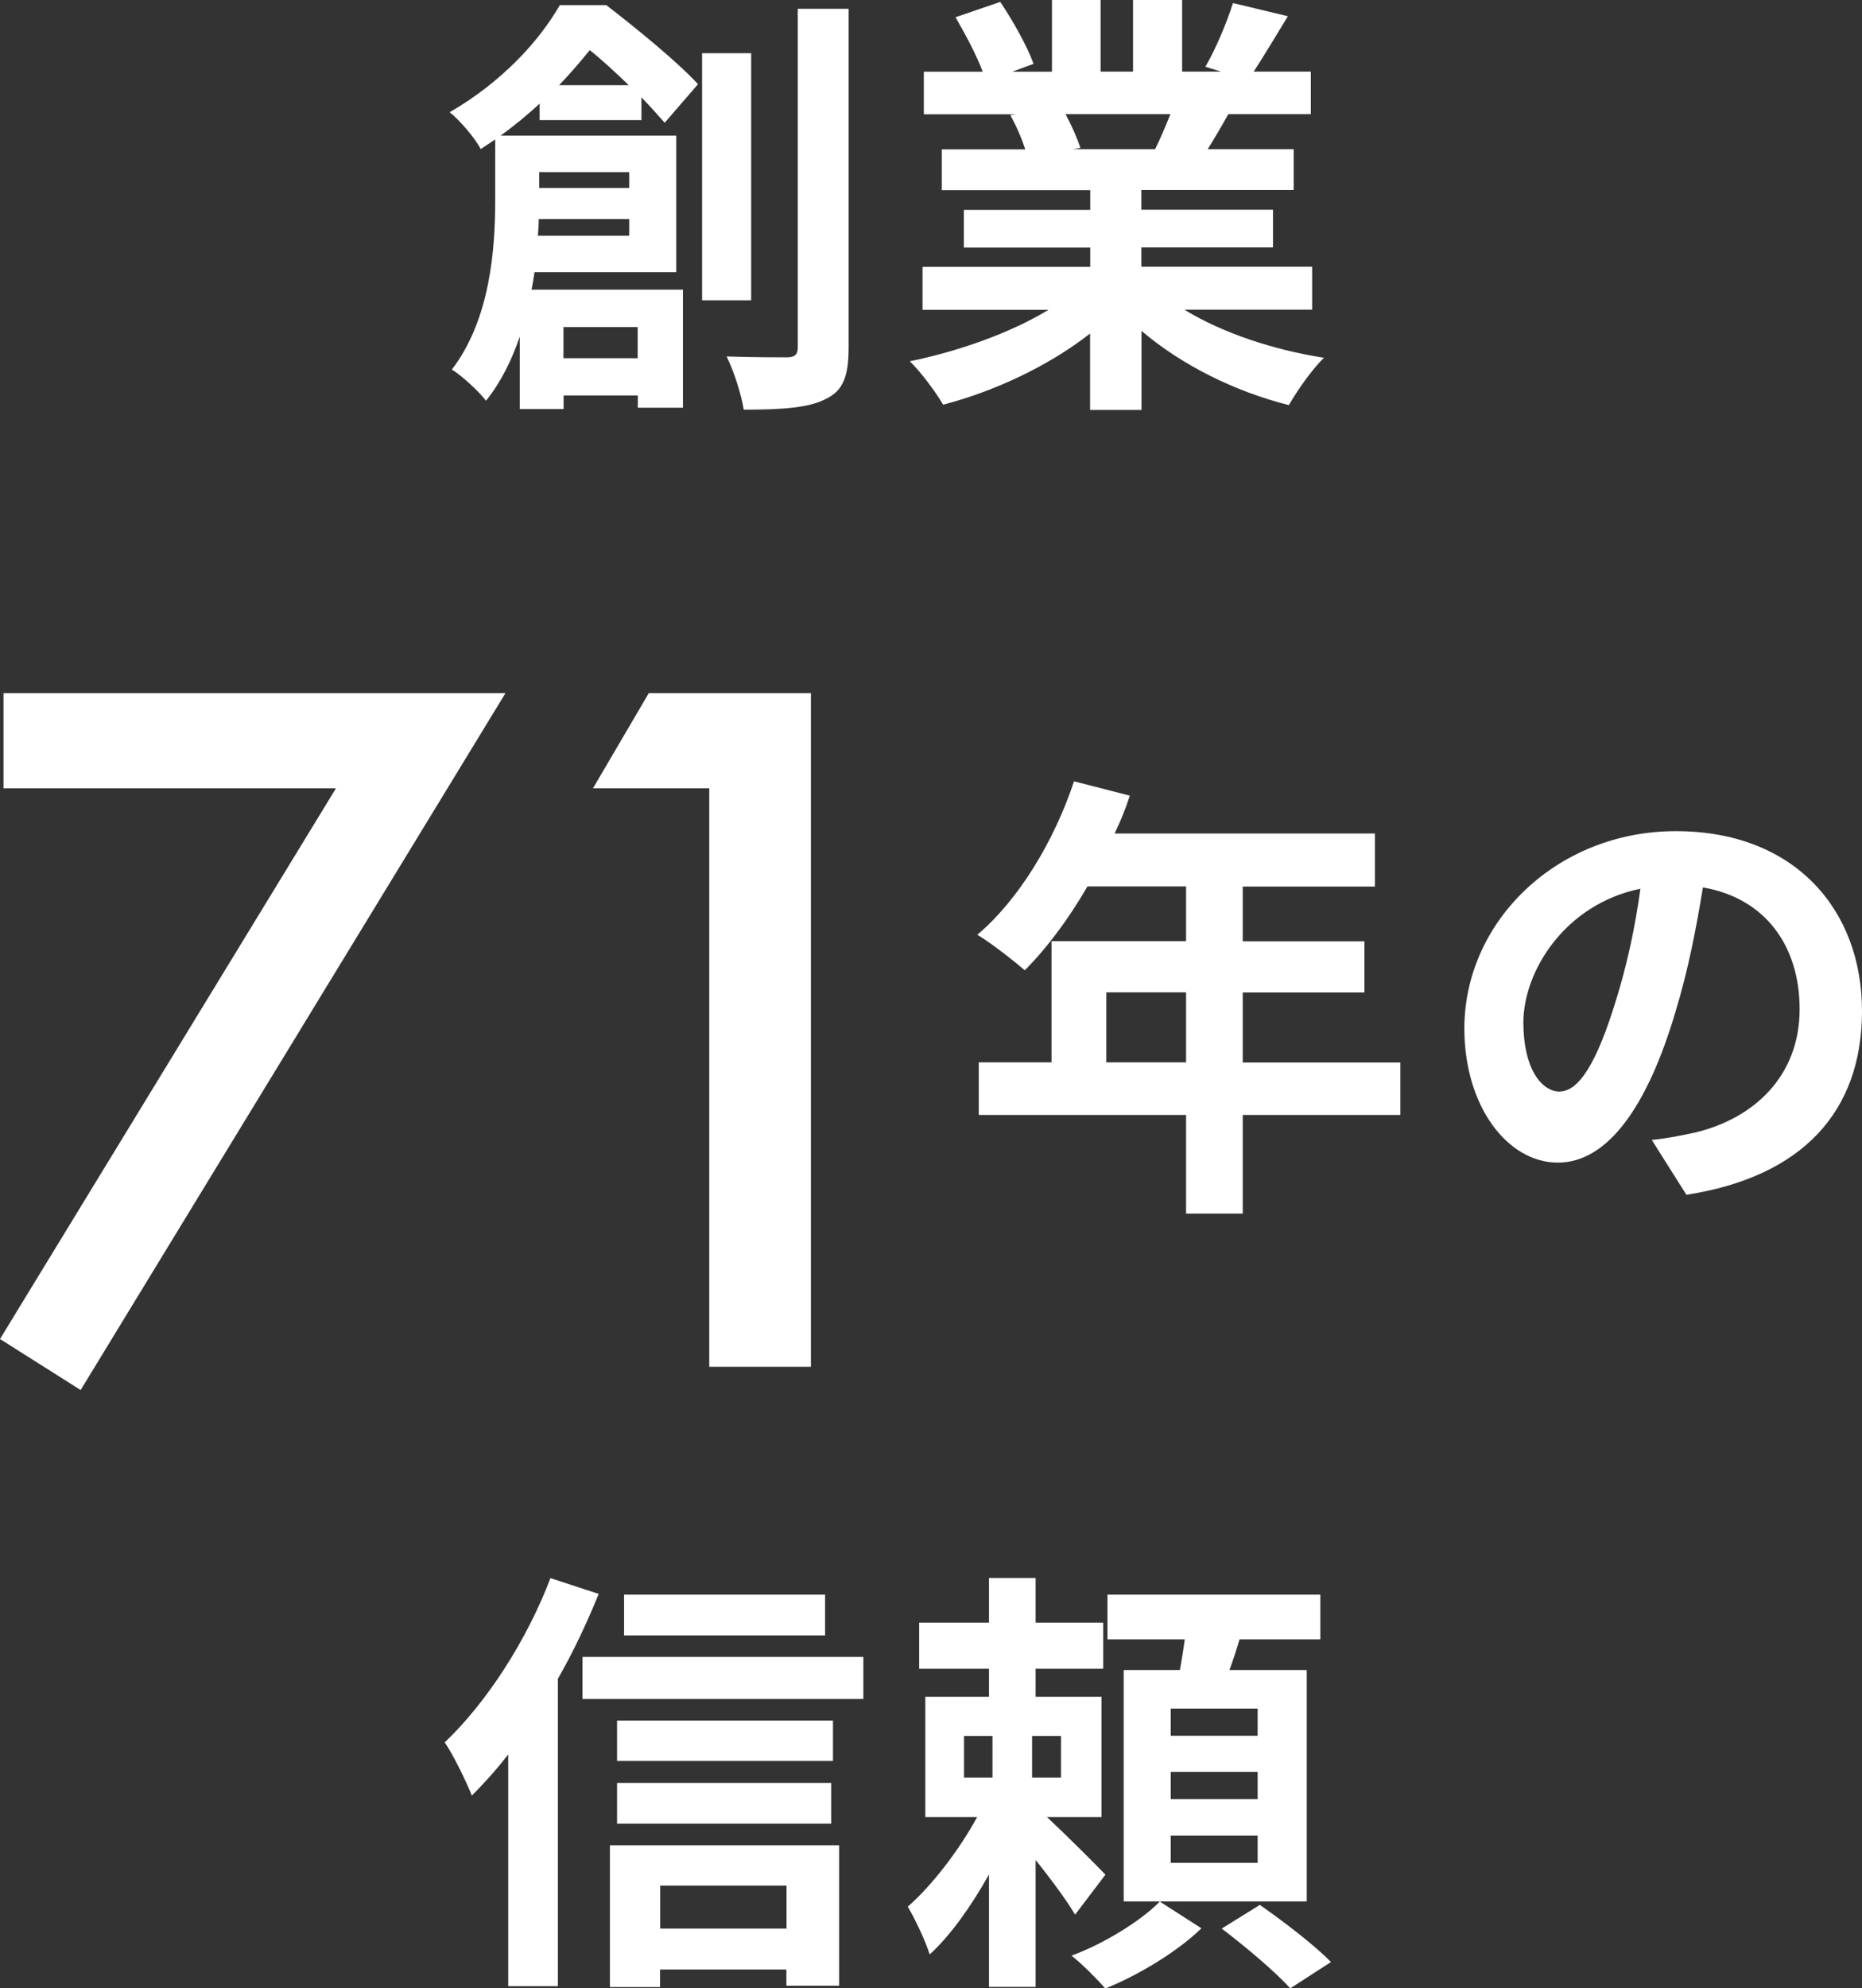 <?xml version="1.0" encoding="UTF-8"?>
<svg id="_レイヤー_2" data-name="レイヤー 2" xmlns="http://www.w3.org/2000/svg" viewBox="0 0 127.46 136.05">
  <rect x="0" y="0" width="127.46" height="136.05" fill="#333333" stroke="none"/>
  <defs>
    <style>
      .cls-1 {
        fill: #fff;
      }
    </style>
  </defs>
  <g id="_デザイン" data-name="デザイン">
    <g>
      <path class="cls-1" d="M36.94,8.23v-1.14c-.81.75-1.68,1.47-2.67,2.19h12.02v9.34h-9.7c-.06.39-.12.81-.21,1.2h10.37v8.08h-3.09v-.84h-5.08v.93h-3v-4.96c-.54,1.59-1.29,3.12-2.31,4.39-.45-.6-1.71-1.77-2.34-2.13,2.64-3.46,2.97-8.26,2.97-11.66v-4.09c-.33.21-.66.45-.99.66-.42-.78-1.44-1.98-2.13-2.52,3.58-2.07,6.13-4.87,7.54-7.33h3.18c2.1,1.62,4.84,3.85,6.28,5.41l-2.28,2.64c-.42-.48-.96-1.08-1.59-1.74v1.56h-6.94ZM43.07,16.13v-1.14h-6.19c0,.36-.03.75-.06,1.14h6.25ZM36.91,11.78v1.08h6.16v-1.08h-6.16ZM43.04,5.83c-.87-.84-1.8-1.71-2.67-2.4-.63.78-1.32,1.59-2.1,2.4h4.78ZM38.57,22.38v2.13h5.08v-2.13h-5.08ZM51.42,20.55h-3.36V3.64h3.36v16.92ZM58.09.6v23.19c0,1.98-.39,2.97-1.59,3.52-1.14.6-3,.72-5.59.72-.15-.99-.66-2.61-1.17-3.64,1.8.06,3.55.06,4.12.06.54,0,.75-.18.75-.69V.6h3.48Z"/>
      <path class="cls-1" d="M81.11,21.21c2.55,1.56,6.04,2.73,9.52,3.27-.81.78-1.86,2.28-2.4,3.24-3.7-.93-7.33-2.73-10.09-5.08v5.41h-3.52v-5.23c-2.79,2.19-6.49,3.94-10.06,4.87-.51-.87-1.53-2.25-2.28-2.97,3.37-.69,6.91-1.95,9.49-3.52h-8.62v-2.94h11.48v-1.32h-8.65v-2.58h8.65v-1.35h-10.16v-2.79h5.71c-.24-.75-.63-1.65-1.02-2.34l.36-.06h-6.28v-2.91h4.03c-.42-1.14-1.2-2.58-1.86-3.73l3.06-1.05c.87,1.29,1.86,3.06,2.28,4.24l-1.47.54h2.73V0h3.33v4.9h2.22V0h3.36v4.9h2.67l-1.08-.33c.72-1.23,1.47-3.03,1.89-4.36l3.76.9c-.84,1.38-1.65,2.73-2.34,3.79h3.91v2.91h-5.65c-.48.87-.96,1.68-1.41,2.4h5.89v2.79h-10.43v1.35h9.01v2.58h-9.01v1.32h11.69v2.94h-8.71ZM72.94,7.81c.42.78.81,1.68,1.02,2.31l-.51.09h5.62c.36-.72.72-1.59,1.05-2.4h-7.18Z"/>
    </g>
    <g>
      <path class="cls-1" d="M40.98,109.07c-.78,1.92-1.71,3.91-2.79,5.8v21.03h-3.4v-15.86c-.81,1.05-1.65,1.98-2.49,2.82-.33-.84-1.26-2.79-1.86-3.64,2.85-2.7,5.62-6.97,7.24-11.24l3.3,1.08ZM59.1,113.37v2.88h-19.23v-2.88h19.23ZM41.76,126.26h15.68v9.61h-3.61v-1.11h-8.65v1.2h-3.43v-9.7ZM57.02,120.49h-14.78v-2.76h14.78v2.76ZM42.24,121.99h14.66v2.79h-14.66v-2.79ZM56.48,111.9h-13.76v-2.79h13.76v2.79ZM45.19,129.02v2.94h8.65v-2.94h-8.65Z"/>
      <path class="cls-1" d="M73.59,131c-.57-.96-1.65-2.43-2.7-3.73v8.68h-3.19v-7.69c-1.2,2.13-2.61,4.15-4.06,5.47-.3-.96-.99-2.4-1.5-3.27,1.68-1.47,3.52-3.88,4.75-6.13h-3.55v-8.23h4.36v-1.92h-4.78v-3.15h4.78v-3.06h3.19v3.06h4.63v3.15h-4.63v1.92h4.51v8.23h-3.73c1.35,1.26,3.42,3.33,4,3.94l-2.07,2.73ZM65.99,121.63h1.95v-2.85h-1.95v2.85ZM72.63,118.78h-1.98v2.85h1.98v-2.85ZM82.24,131.94c-1.59,1.56-4.3,3.21-6.58,4.12-.57-.66-1.56-1.65-2.31-2.25,2.22-.81,4.78-2.4,6.04-3.7l2.85,1.83ZM89.45,130.1h-12.53v-15.83h3.85c.12-.69.24-1.41.33-2.1h-5.29v-3.06h14.57v3.06h-5.53c-.21.72-.45,1.44-.69,2.1h5.29v15.83ZM86.09,116.91h-5.95v1.86h5.95v-1.86ZM86.09,121.24h-5.95v1.86h5.95v-1.86ZM86.09,125.6h-5.95v1.86h5.95v-1.86ZM86.24,130.34c1.59,1.11,3.76,2.76,4.87,3.91l-2.79,1.8c-.99-1.11-3.09-2.88-4.69-4.09l2.61-1.62Z"/>
    </g>
    <g>
      <path class="cls-1" d="M22.99,53.94H.24v-6.51h34.36L5.52,95.11l-5.52-3.49,22.99-37.67Z"/>
      <path class="cls-1" d="M48.56,53.94h-7.97l3.82-6.51h11.1v46.09h-6.96v-39.58Z"/>
    </g>
    <g>
      <path class="cls-1" d="M95.86,76.29h-10.79v6.75h-3.88v-6.75h-14.19v-3.6h4.98v-8.29h9.21v-3.75h-6.75c-1.29,2.24-2.81,4.26-4.29,5.74-.73-.63-2.33-1.89-3.25-2.43,2.84-2.4,5.27-6.43,6.62-10.5l3.82.98c-.28.88-.63,1.73-1.04,2.59h17.82v3.63h-9.05v3.75h8.33v3.5h-8.33v4.79h10.79v3.6ZM81.19,72.69v-4.79h-5.46v4.79h5.46Z"/>
      <path class="cls-1" d="M115.44,81.75l-2.37-3.75c1.2-.13,2.08-.32,2.93-.5,4.04-.95,7.19-3.85,7.19-8.45,0-4.35-2.37-7.6-6.62-8.33-.44,2.68-.98,5.58-1.89,8.55-1.89,6.37-4.6,10.28-8.04,10.28s-6.4-3.85-6.4-9.18c0-7.29,6.31-13.5,14.48-13.5s12.74,5.42,12.74,12.3-4.07,11.35-12.02,12.58ZM106.77,74.68c1.32,0,2.55-1.99,3.85-6.24.73-2.33,1.32-5.01,1.67-7.63-5.2,1.07-8.01,5.68-8.01,9.15,0,3.19,1.26,4.73,2.49,4.73Z"/>
    </g>
  </g>
</svg>